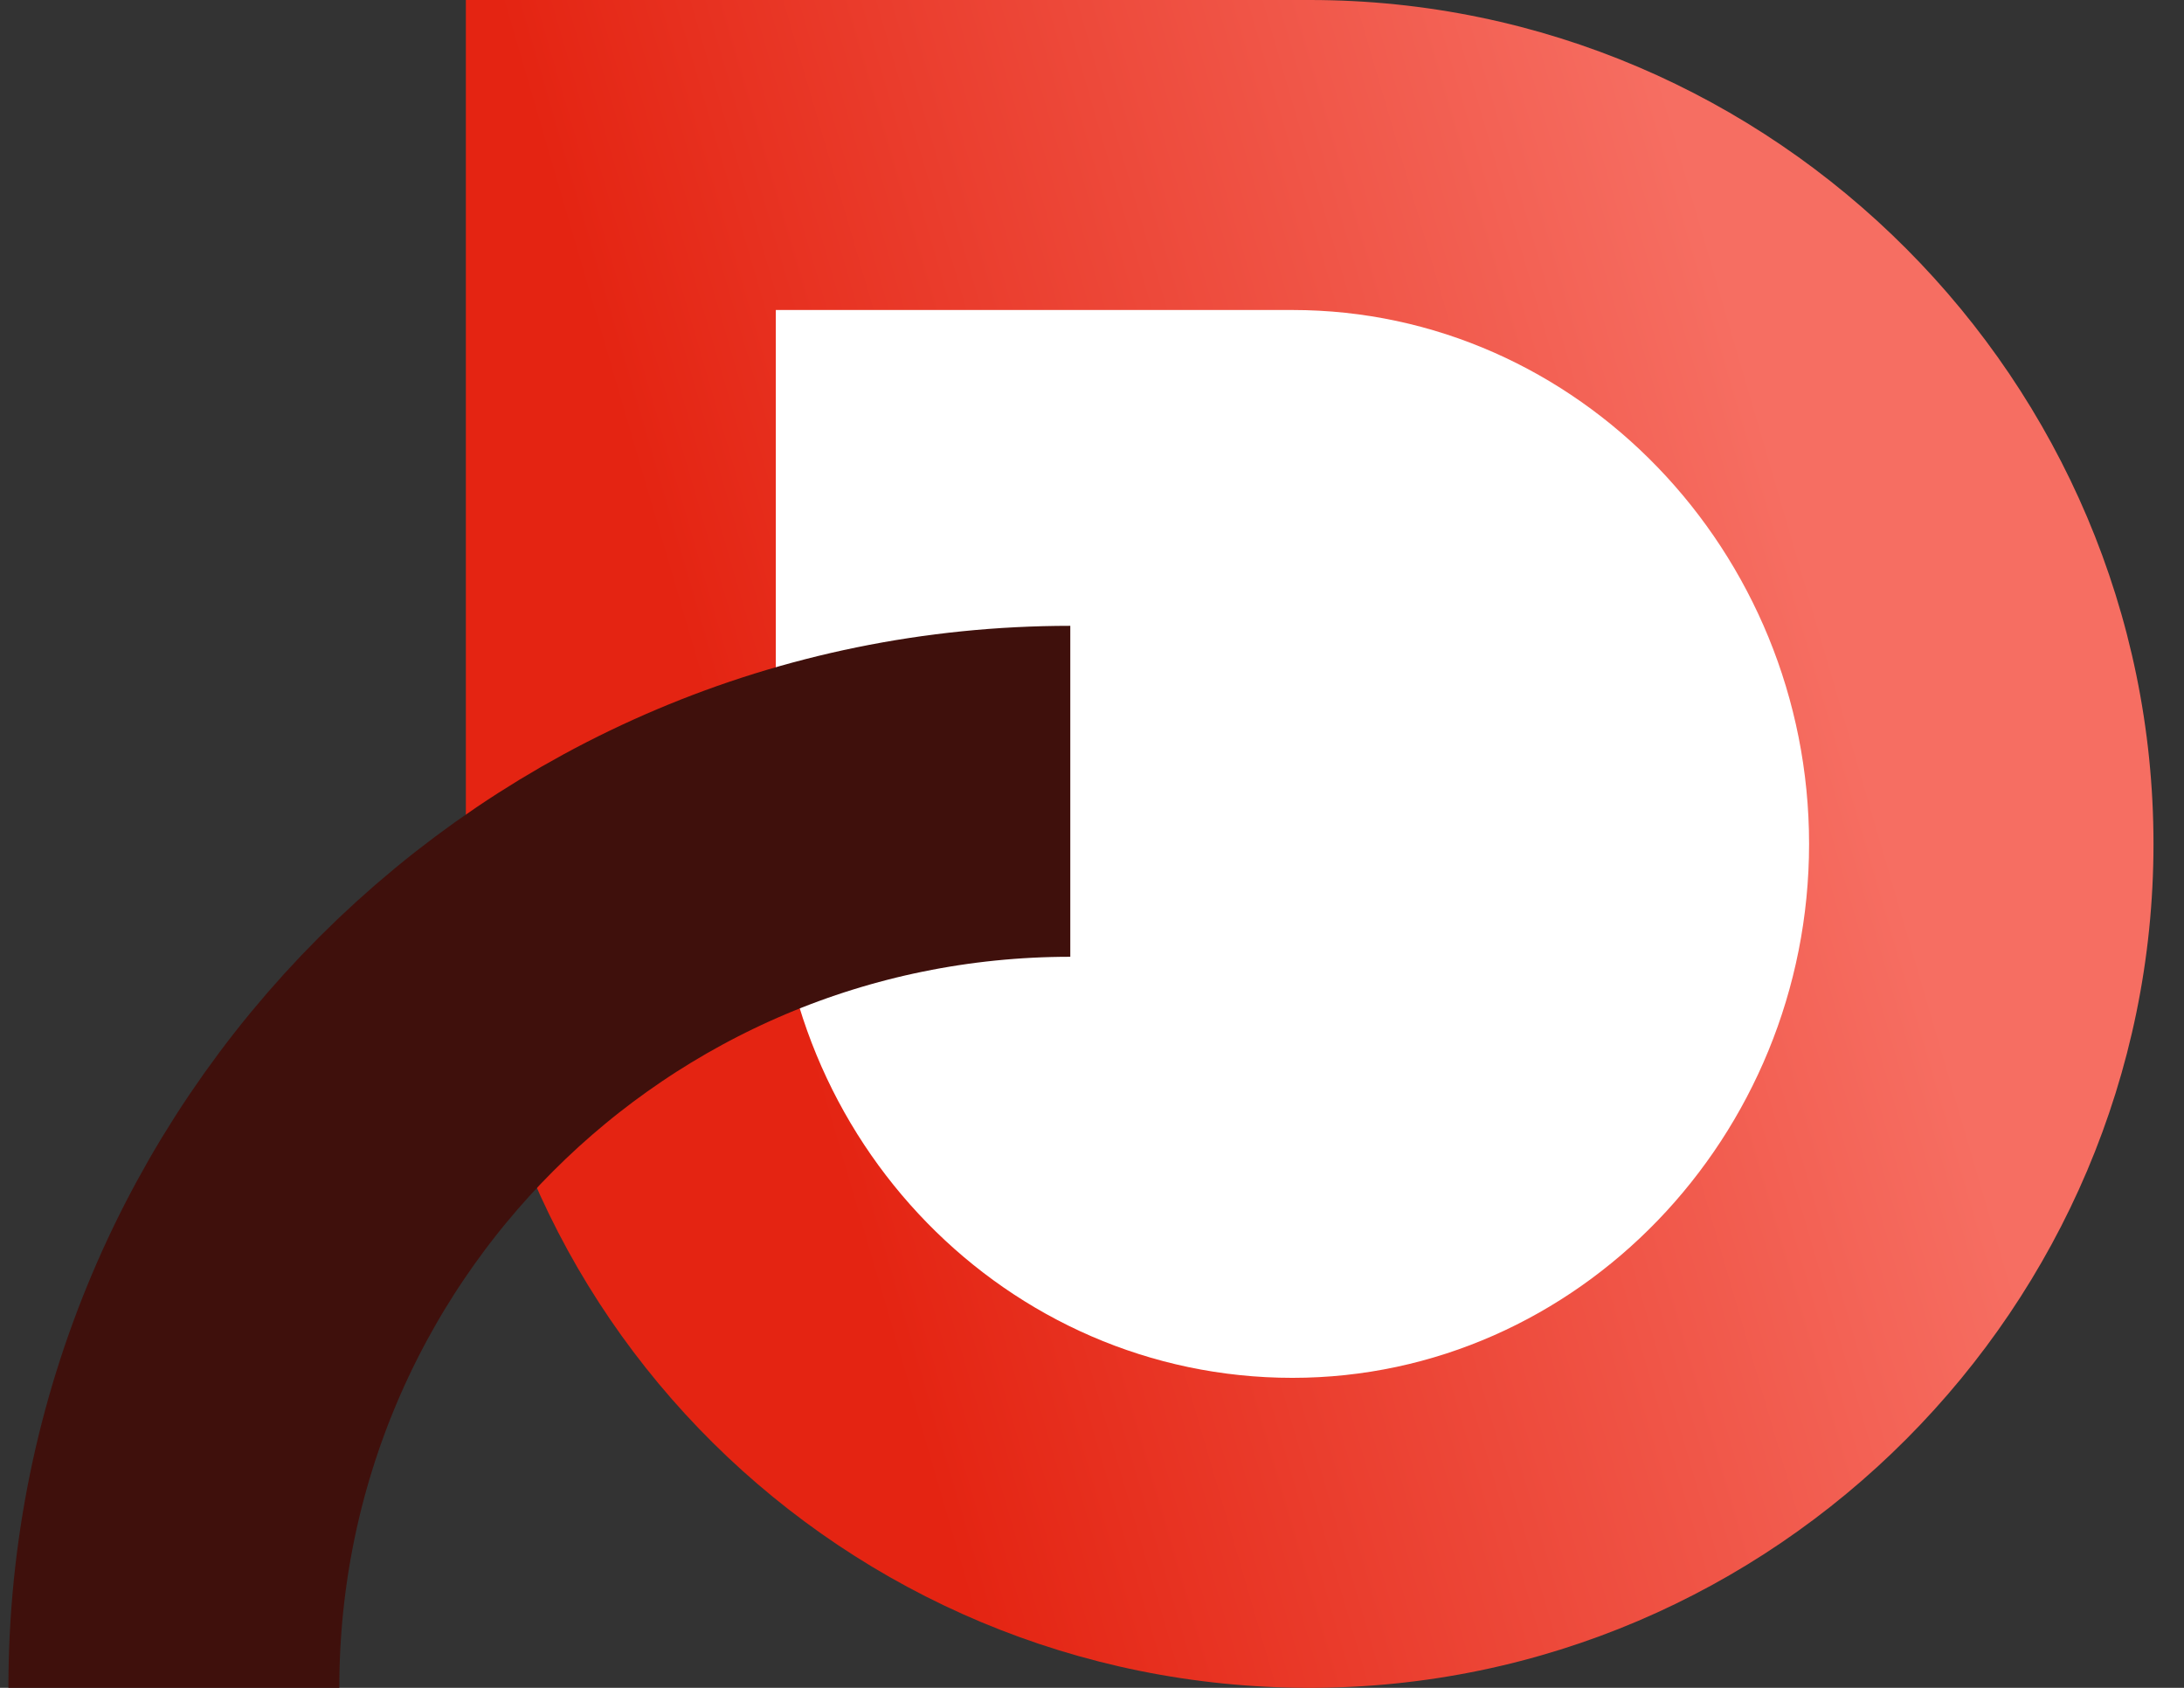 <svg width="66" height="51" viewBox="0 0 66 51" fill="none" xmlns="http://www.w3.org/2000/svg">
<rect x="0" y="0" width="66" height="51" fill="#333333" stroke="none"/>
<path d="M14.078 0H39.578C53.661 0 65.078 11.545 65.078 25.5C65.078 39.455 53.661 51 39.578 51C25.495 51 14.078 39.687 14.078 25.733V0Z" fill="url(#paint0_linear_5241_1373)"/>
<path d="M23.445 9.367H39.058C47.68 9.367 54.67 16.671 54.67 25.5C54.67 34.328 47.68 41.633 39.058 41.633C30.435 41.633 23.445 34.475 23.445 25.647V9.367Z" fill="white"/>
<path d="M32.344 23.91C17.381 23.91 5.254 36.039 5.254 51" stroke="#3F100C" stroke-width="10" stroke-miterlimit="10"/>
<defs>
<linearGradient id="paint0_linear_5241_1373" x1="14.609" y1="51.004" x2="60.586" y2="37.563" gradientUnits="userSpaceOnUse">
<stop offset="0.307" stop-color="#E42412"/>
<stop offset="1" stop-color="#F66E62"/>
</linearGradient>
</defs>
</svg>
